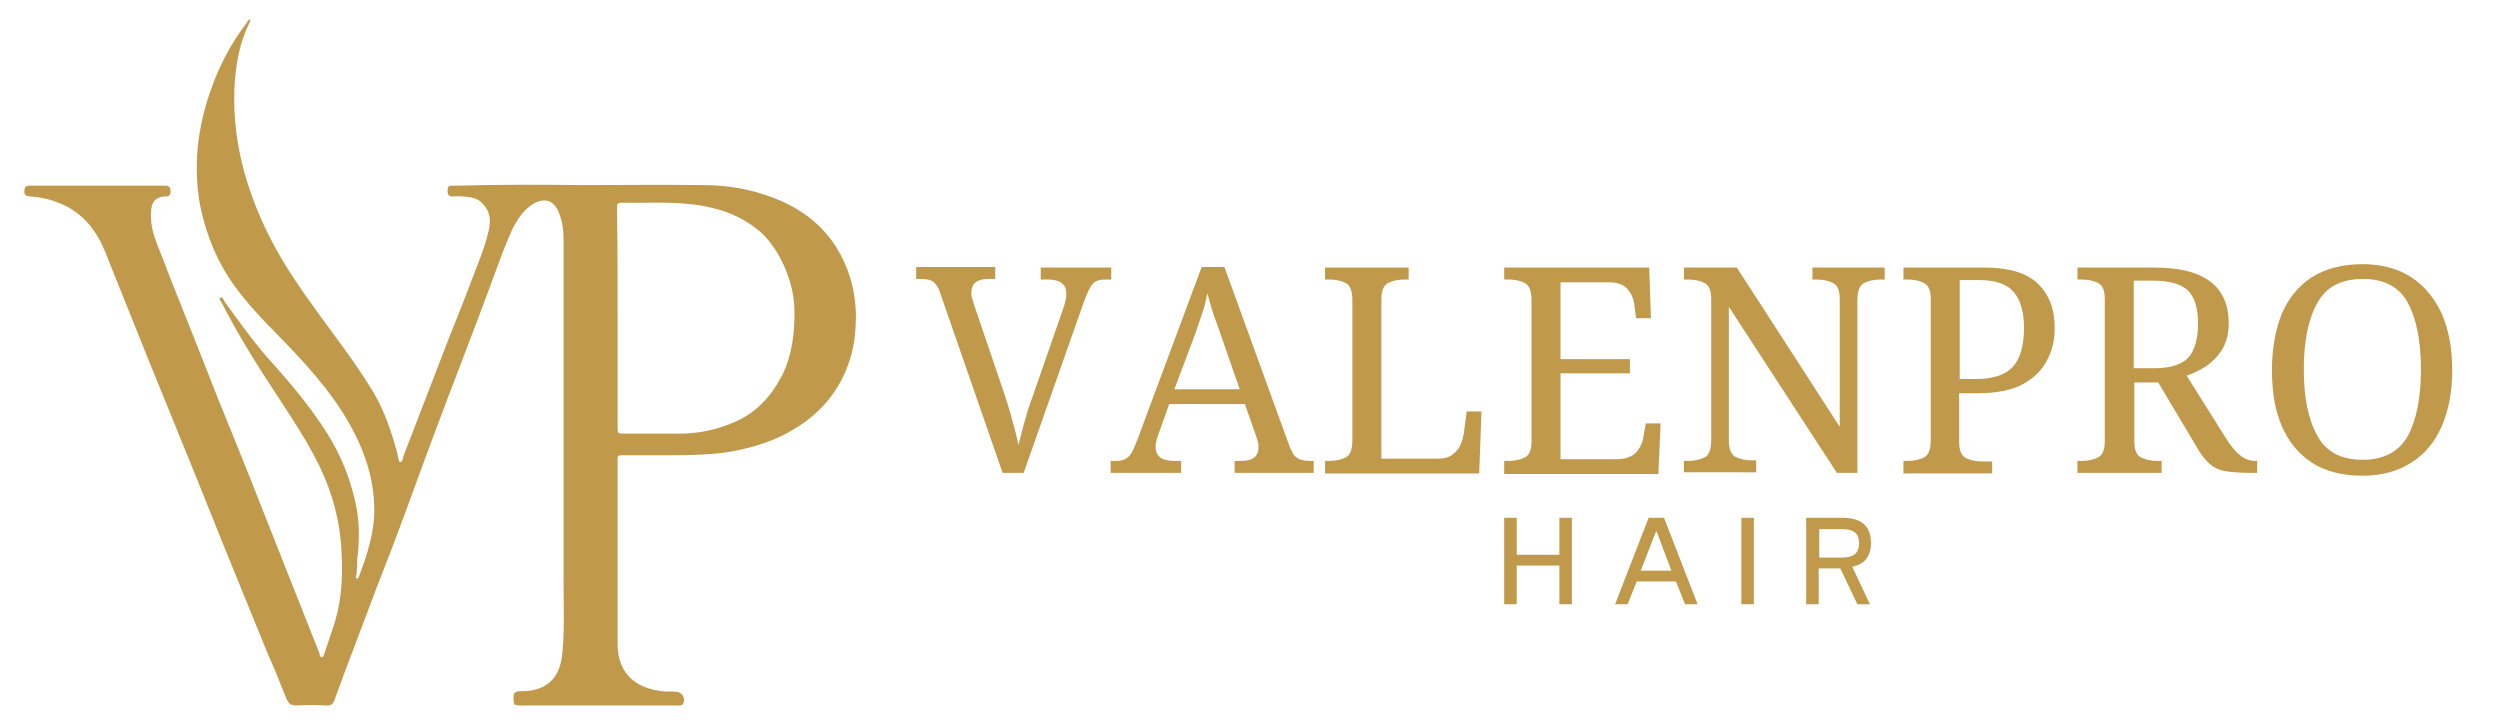 <?xml version="1.0" encoding="utf-8"?>
<!-- Generator: Adobe Illustrator 28.0.0, SVG Export Plug-In . SVG Version: 6.00 Build 0)  -->
<svg version="1.1" id="Слой_1" xmlns="http://www.w3.org/2000/svg" height="75px" width="259px"  xmlns:xlink="http://www.w3.org/1999/xlink" x="0px" y="0px"
	 viewBox="0 0 439.6 124" style="enable-background:new 0 0 439.6 124;" xml:space="preserve">
<style type="text/css">
	.st0{fill:#C0994B;}
</style>
<path class="st0" d="M102.4,30.9c7.1,0,14.2-0.1,21.3,0c4.2,0,8.3,0.7,12.2,2.2c5.3,2,9.5,5.3,12.1,10.4c1.6,3.1,2.4,6.5,2.5,10
	c0,2.8-0.2,5.5-1.1,8.2c-1.7,5.3-5,9.2-9.6,12c-3.7,2.3-7.8,3.5-12.1,4.2c-3,0.4-6.1,0.5-9.2,0.5c-2.8,0-5.6,0-8.4,0
	c-1.7,0-1.5-0.1-1.5,1.5c0,6.1,0,12.3,0,18.4c0,4.4,0,8.9,0,13.3c0,5.3,3.3,7.8,7.9,8.3c0.8,0.1,1.6,0,2.5,0.1
	c1,0.1,1.6,1.2,1.1,2.1c-0.1,0.2-0.3,0.3-0.6,0.3c-0.4,0-0.7,0-1.1,0c-8.7,0-17.5,0-26.2,0c-0.2,0-0.5,0-0.7,0
	c-1.1,0-1.2-0.1-1.2-1.3c0-0.9,0.2-1.2,1.2-1.2c1.4,0,2.8-0.2,4-0.8c2.1-1.1,3-3,3.3-5.2c0.5-4.2,0.3-8.3,0.3-12.5
	c0-20.3,0-40.6,0-60.9c0-1.6-0.2-3.2-0.8-4.7c-0.9-2.3-2.6-2.8-4.7-1.5c-1.3,0.9-2.2,2-3,3.4c-0.9,1.6-1.5,3.3-2.2,5
	c-3.2,8.7-6.5,17.4-9.8,26C76,75.5,73.5,82.4,71,89.2c-1.5,4.1-3.1,8.2-4.7,12.3c-2,5.2-3.9,10.4-5.9,15.6c-0.5,1.5-1.1,2.9-1.6,4.4
	c-0.3,0.7-0.7,1-1.5,0.9c-1.7-0.1-3.5-0.1-5.2,0c-0.9,0-1.3-0.3-1.7-1.1c-1.1-2.8-2.2-5.5-3.4-8.2c-2.5-6.1-5-12.3-7.5-18.4
	c-1.8-4.4-3.5-8.8-5.3-13.2c-2.7-6.6-5.4-13.3-8.1-19.9c-2.5-6.2-5-12.5-7.5-18.7c-1.5-3.8-3.8-6.9-7.6-8.6
	c-1.8-0.8-3.7-1.3-5.7-1.4c-0.8-0.1-1.1-0.3-1-1.1c0-0.5,0.3-0.8,0.8-0.8c0.3,0,0.5,0,0.8,0c7.5,0,15,0,22.5,0c0.2,0,0.5,0,0.7,0
	c0.7,0,0.9,0.4,0.9,1c0,0.5-0.2,0.9-0.8,0.9c-0.1,0-0.3,0-0.4,0c-1.4,0.2-2,0.8-2.2,2.2c-0.2,1.8,0.1,3.6,0.7,5.3
	c0.8,2.2,1.7,4.3,2.5,6.5c2.9,7.2,5.7,14.4,8.6,21.7c2.6,6.4,5.2,12.8,7.7,19.2c3.4,8.5,6.7,17,10.1,25.5c0,0,0,0.1,0,0.1
	c0,0.2,0.1,0.5,0.4,0.5c0.2,0,0.3-0.3,0.4-0.5c0.6-1.9,1.3-3.8,1.9-5.7c1.3-4.4,1.4-8.8,1.1-13.3c-0.4-5.7-2.1-11-4.8-16
	c-1.9-3.6-4.2-7-6.4-10.4c-3.5-5.3-6.9-10.7-9.8-16.4c-0.2-0.3-0.6-0.8-0.3-0.9c0.5-0.2,0.6,0.4,0.8,0.7c2.7,3.7,5.3,7.4,8.4,10.8
	c3.5,3.9,6.8,7.9,9.6,12.3c2.6,4.1,4.3,8.5,5.2,13.2c0.5,2.7,0.5,5.5,0.2,8.3c-0.2,1.2,0,2.5-0.3,3.7c0,0.1-0.1,0.4,0.2,0.4
	c0.1,0,0.2-0.1,0.3-0.3c1.3-3.5,2.5-7,2.7-10.8c0.2-6-1.6-11.3-4.5-16.4c-3.4-5.9-8-10.8-12.7-15.6c-2.6-2.6-5.1-5.3-7.3-8.3
	c-3-4.1-4.9-8.7-6-13.7c-0.5-2.4-0.7-4.8-0.7-7.2c0-5.1,1.1-10.1,2.9-14.8c1.4-3.7,3.3-7.2,5.7-10.4c0.2-0.2,0.3-0.5,0.5-0.7
	c0.1-0.1,0.2-0.1,0.3-0.2C44,1.7,44,1.9,44,2c-0.1,0.3-0.2,0.5-0.3,0.7c-1.5,3.1-2.1,6.4-2.4,9.8c-0.7,9.8,1.8,19,6.2,27.7
	c2.5,4.9,5.6,9.3,8.8,13.7c3.2,4.4,6.6,8.8,9.4,13.5c2,3.4,3.2,7.1,4.2,10.8c0.1,0.5,0.2,1.4,0.4,1.4c0.6,0,0.5-0.8,0.7-1.2
	c2.3-6,4.6-11.9,6.9-17.9c1.4-3.7,3-7.5,4.4-11.2c1.3-3.6,2.9-7,3.7-10.7c0.4-1.9,0-3.5-1.5-4.8c-1-0.8-2.1-0.8-3.2-0.9
	c-0.6-0.1-1.2,0-1.8,0c-0.7,0-0.8-0.5-0.8-1c0-0.5,0.1-0.9,0.7-0.9c0.3,0,0.5,0,0.8,0C87.6,30.8,95,30.8,102.4,30.9
	C102.4,30.9,102.4,30.9,102.4,30.9z M108.6,54.3C108.6,54.3,108.6,54.3,108.6,54.3c0,6.4,0,12.7,0,19.1c0,1.2,0,1.2,1.2,1.2
	c3.2,0,6.5,0,9.7,0c3.4,0,6.7-0.7,9.8-2.1c3.9-1.7,6.5-4.7,8.4-8.5c1.6-3.4,2-7,2-10.7c0-3.9-1.2-7.5-3.2-10.8
	c-0.8-1.2-1.7-2.4-2.8-3.4c-2.5-2.1-5.4-3.5-8.5-4.2c-5.3-1.3-10.7-0.8-16.1-0.9c-0.4,0-0.6,0.2-0.6,0.6c0,0.3,0,0.6,0,1
	C108.6,41.9,108.6,48.1,108.6,54.3z"/>
<g>
	<g>
		<path class="st0" d="M165.4,50.1c-0.3-1.1-0.8-1.8-1.3-2.2c-0.5-0.4-1.3-0.5-2.3-0.5h-0.7v-2.1h13.9v2.1h-1.2c-2,0-3,0.8-3,2.4
			c0,0.3,0,0.6,0.1,0.9c0.1,0.3,0.2,0.6,0.3,1l5.6,16.5c0.5,1.5,0.9,2.9,1.3,4.4c0.4,1.4,0.7,2.7,1,4c0.3-1.2,0.6-2.5,1-3.9
			c0.4-1.4,0.8-2.9,1.4-4.4l5.6-16.1c0.1-0.4,0.2-0.8,0.3-1.2c0.1-0.4,0.1-0.7,0.1-1c0-1.7-1.1-2.5-3.3-2.5H183v-2.1h12.4v2.1h-1
			c-1,0-1.7,0.2-2.2,0.7c-0.5,0.5-1,1.6-1.6,3.2L180,81.5h-3.7L165.4,50.1z"/>
		<path class="st0" d="M195.3,81.5v-2.1h1c1,0,1.7-0.3,2.2-0.8c0.5-0.5,1-1.6,1.6-3.2l11.2-30.1h4l11.4,31.4c0.4,1,0.8,1.8,1.3,2.1
			c0.5,0.4,1.3,0.6,2.3,0.6h0.7v2.1h-13.9v-2.1h1.2c2,0,3-0.8,3-2.4c0-0.3,0-0.6-0.1-0.9c-0.1-0.3-0.2-0.6-0.3-1l-2-5.7h-13.3
			l-1.9,5.3c-0.3,0.8-0.5,1.5-0.5,2.2c0,1.7,1.1,2.5,3.3,2.5h1.2v2.1H195.3z M206.5,66.8H218l-3.1-8.9c-0.5-1.5-1-2.9-1.5-4.2
			c-0.4-1.3-0.8-2.6-1.1-3.8c-0.2,1.2-0.5,2.4-0.9,3.5c-0.4,1.1-0.8,2.5-1.4,4.1L206.5,66.8z"/>
		<path class="st0" d="M233,81.5v-2.1h0.7c1.1,0,2.1-0.2,2.9-0.6c0.8-0.4,1.2-1.4,1.2-3V51.1c0-1.6-0.4-2.6-1.2-3
			c-0.8-0.4-1.8-0.6-2.9-0.6H233v-2.1h14.7v2.1H247c-1.1,0-2.1,0.2-2.9,0.6s-1.2,1.4-1.2,2.8v28.1h10c1,0,1.8-0.2,2.5-0.7
			c0.6-0.5,1.1-1,1.4-1.7c0.3-0.7,0.5-1.4,0.6-2.1l0.5-3.8h2.6l-0.4,10.9H233z"/>
		<path class="st0" d="M264.5,81.5v-2.1h0.7c1.1,0,2.1-0.2,2.9-0.6c0.8-0.4,1.2-1.3,1.2-2.8V51.1c0-1.6-0.4-2.6-1.2-3
			c-0.8-0.4-1.8-0.6-2.9-0.6h-0.7v-2.1H290l0.3,8.9h-2.6l-0.3-2.2c-0.1-1.1-0.5-2.1-1.2-2.9c-0.7-0.8-1.7-1.2-3.3-1.2h-8.5v13.5
			h12.2v2.5h-12.2v15.1h9.8c1.6,0,2.7-0.4,3.5-1.2c0.7-0.8,1.2-1.8,1.3-2.9l0.4-2.2h2.6l-0.4,8.9H264.5z"/>
		<path class="st0" d="M296.1,81.5v-2.1h0.7c1.1,0,2.1-0.2,2.9-0.6c0.8-0.4,1.2-1.4,1.2-3V50.9c0-1.5-0.4-2.4-1.2-2.8
			s-1.8-0.6-2.9-0.6h-0.7v-2.1h9.3l18.1,28V50.9c0-1.5-0.4-2.4-1.2-2.8c-0.8-0.4-1.8-0.6-2.9-0.6h-0.7v-2.1h12.7v2.1h-0.7
			c-1.1,0-2.1,0.2-2.9,0.6c-0.8,0.4-1.2,1.4-1.2,3v30.4H323l-19-29.2v23.4c0,1.6,0.4,2.6,1.2,3c0.8,0.4,1.8,0.6,2.9,0.6h0.7v2.1
			H296.1z"/>
		<path class="st0" d="M334.7,81.5v-2.1h0.7c1.1,0,2.1-0.2,2.9-0.6c0.8-0.4,1.2-1.4,1.2-3V50.9c0-1.5-0.4-2.4-1.2-2.8
			s-1.8-0.6-2.9-0.6h-0.7v-2.1h14.2c4.3,0,7.4,0.9,9.4,2.8c2,1.9,3,4.5,3,7.8c0,2-0.4,3.9-1.3,5.6c-0.9,1.8-2.3,3.2-4.3,4.3
			c-2,1.1-4.7,1.6-8,1.6h-3.2v8.6c0,1.5,0.4,2.4,1.2,2.8c0.8,0.4,1.8,0.6,2.9,0.6h1.7v2.1H334.7z M347.3,65c3.1,0,5.3-0.7,6.6-2.1
			s2-3.7,2-6.9c0-2.8-0.6-4.9-1.8-6.3c-1.2-1.4-3.2-2.1-6.1-2.1h-3.4V65H347.3z"/>
		<path class="st0" d="M365.3,81.5v-2.1h0.7c1.1,0,2.1-0.2,2.9-0.6c0.8-0.4,1.2-1.3,1.2-2.8V50.9c0-1.5-0.4-2.4-1.2-2.8
			s-1.8-0.6-2.9-0.6h-0.7v-2.1h13.6c8.7,0,13,3.3,13,9.8c0,1.8-0.4,3.3-1.1,4.5c-0.7,1.2-1.7,2.2-2.8,3c-1.1,0.7-2.3,1.3-3.5,1.7
			l6.9,11c0.9,1.4,1.7,2.4,2.5,3c0.8,0.7,1.7,1,2.8,1h0.2v2.1h-0.7c-2.1,0-3.7-0.1-4.9-0.3c-1.2-0.2-2.1-0.7-2.8-1.3
			c-0.7-0.7-1.5-1.6-2.2-2.9l-6.8-11.4h-4.2v10.4c0,1.5,0.4,2.4,1.2,2.8c0.8,0.4,1.8,0.6,2.9,0.6h0.7v2.1H365.3z M378.8,63.1
			c3,0,5-0.7,6.1-2c1.1-1.3,1.6-3.3,1.6-5.9c0-2.7-0.6-4.6-1.8-5.8c-1.2-1.1-3.2-1.7-6.1-1.7h-3.4v15.4H378.8z"/>
		<path class="st0" d="M415.4,82c-3.6,0-6.6-0.8-8.9-2.3c-2.4-1.6-4.1-3.7-5.3-6.5c-1.2-2.8-1.7-6.1-1.7-9.8s0.6-7,1.7-9.8
			c1.2-2.8,2.9-4.9,5.3-6.5c2.4-1.5,5.4-2.3,8.9-2.3c3.4,0,6.3,0.8,8.6,2.3c2.3,1.5,4.1,3.7,5.4,6.5c1.2,2.8,1.8,6.1,1.8,9.8
			s-0.6,7-1.8,9.8c-1.2,2.8-3,5-5.4,6.5C421.7,81.2,418.8,82,415.4,82z M415.4,79.2c3.8,0,6.4-1.4,8-4.2c1.5-2.8,2.3-6.7,2.3-11.7
			c0-5-0.8-8.9-2.3-11.7c-1.5-2.8-4.2-4.2-7.9-4.2c-3.8,0-6.5,1.4-8,4.2c-1.6,2.8-2.4,6.7-2.4,11.7c0,5,0.8,8.9,2.4,11.7
			C409,77.8,411.7,79.2,415.4,79.2z"/>
	</g>
	<g>
		<path class="st0" d="M264.5,104.6V89.4h2.2l0,6.5h7.5l0-6.5h2.2v15.2h-2.2l0-6.8h-7.5l0,6.8H264.5z"/>
		<path class="st0" d="M284,104.6l5.9-15.2h2.7l5.9,15.2h-2.2l-1.6-4h-6.9l-1.6,4H284z M288.5,98.7h5.4l-2.6-6.9h-0.1L288.5,98.7z"
			/>
		<path class="st0" d="M306.2,104.6V89.4h2.2v15.2H306.2z"/>
		<path class="st0" d="M317.6,104.6V89.4h6.4c3.2,0,5,1.4,5,4.4c0,2.4-1.2,3.8-3.3,4.2l3.1,6.6h-2.2l-3-6.3h-3.8v6.3H317.6z
			 M319.9,96.4h4.1c1.9,0,2.9-0.8,2.9-2.5c0-1.8-1-2.5-2.9-2.5h-4.1V96.4z"/>
	</g>
</g>
</svg>
